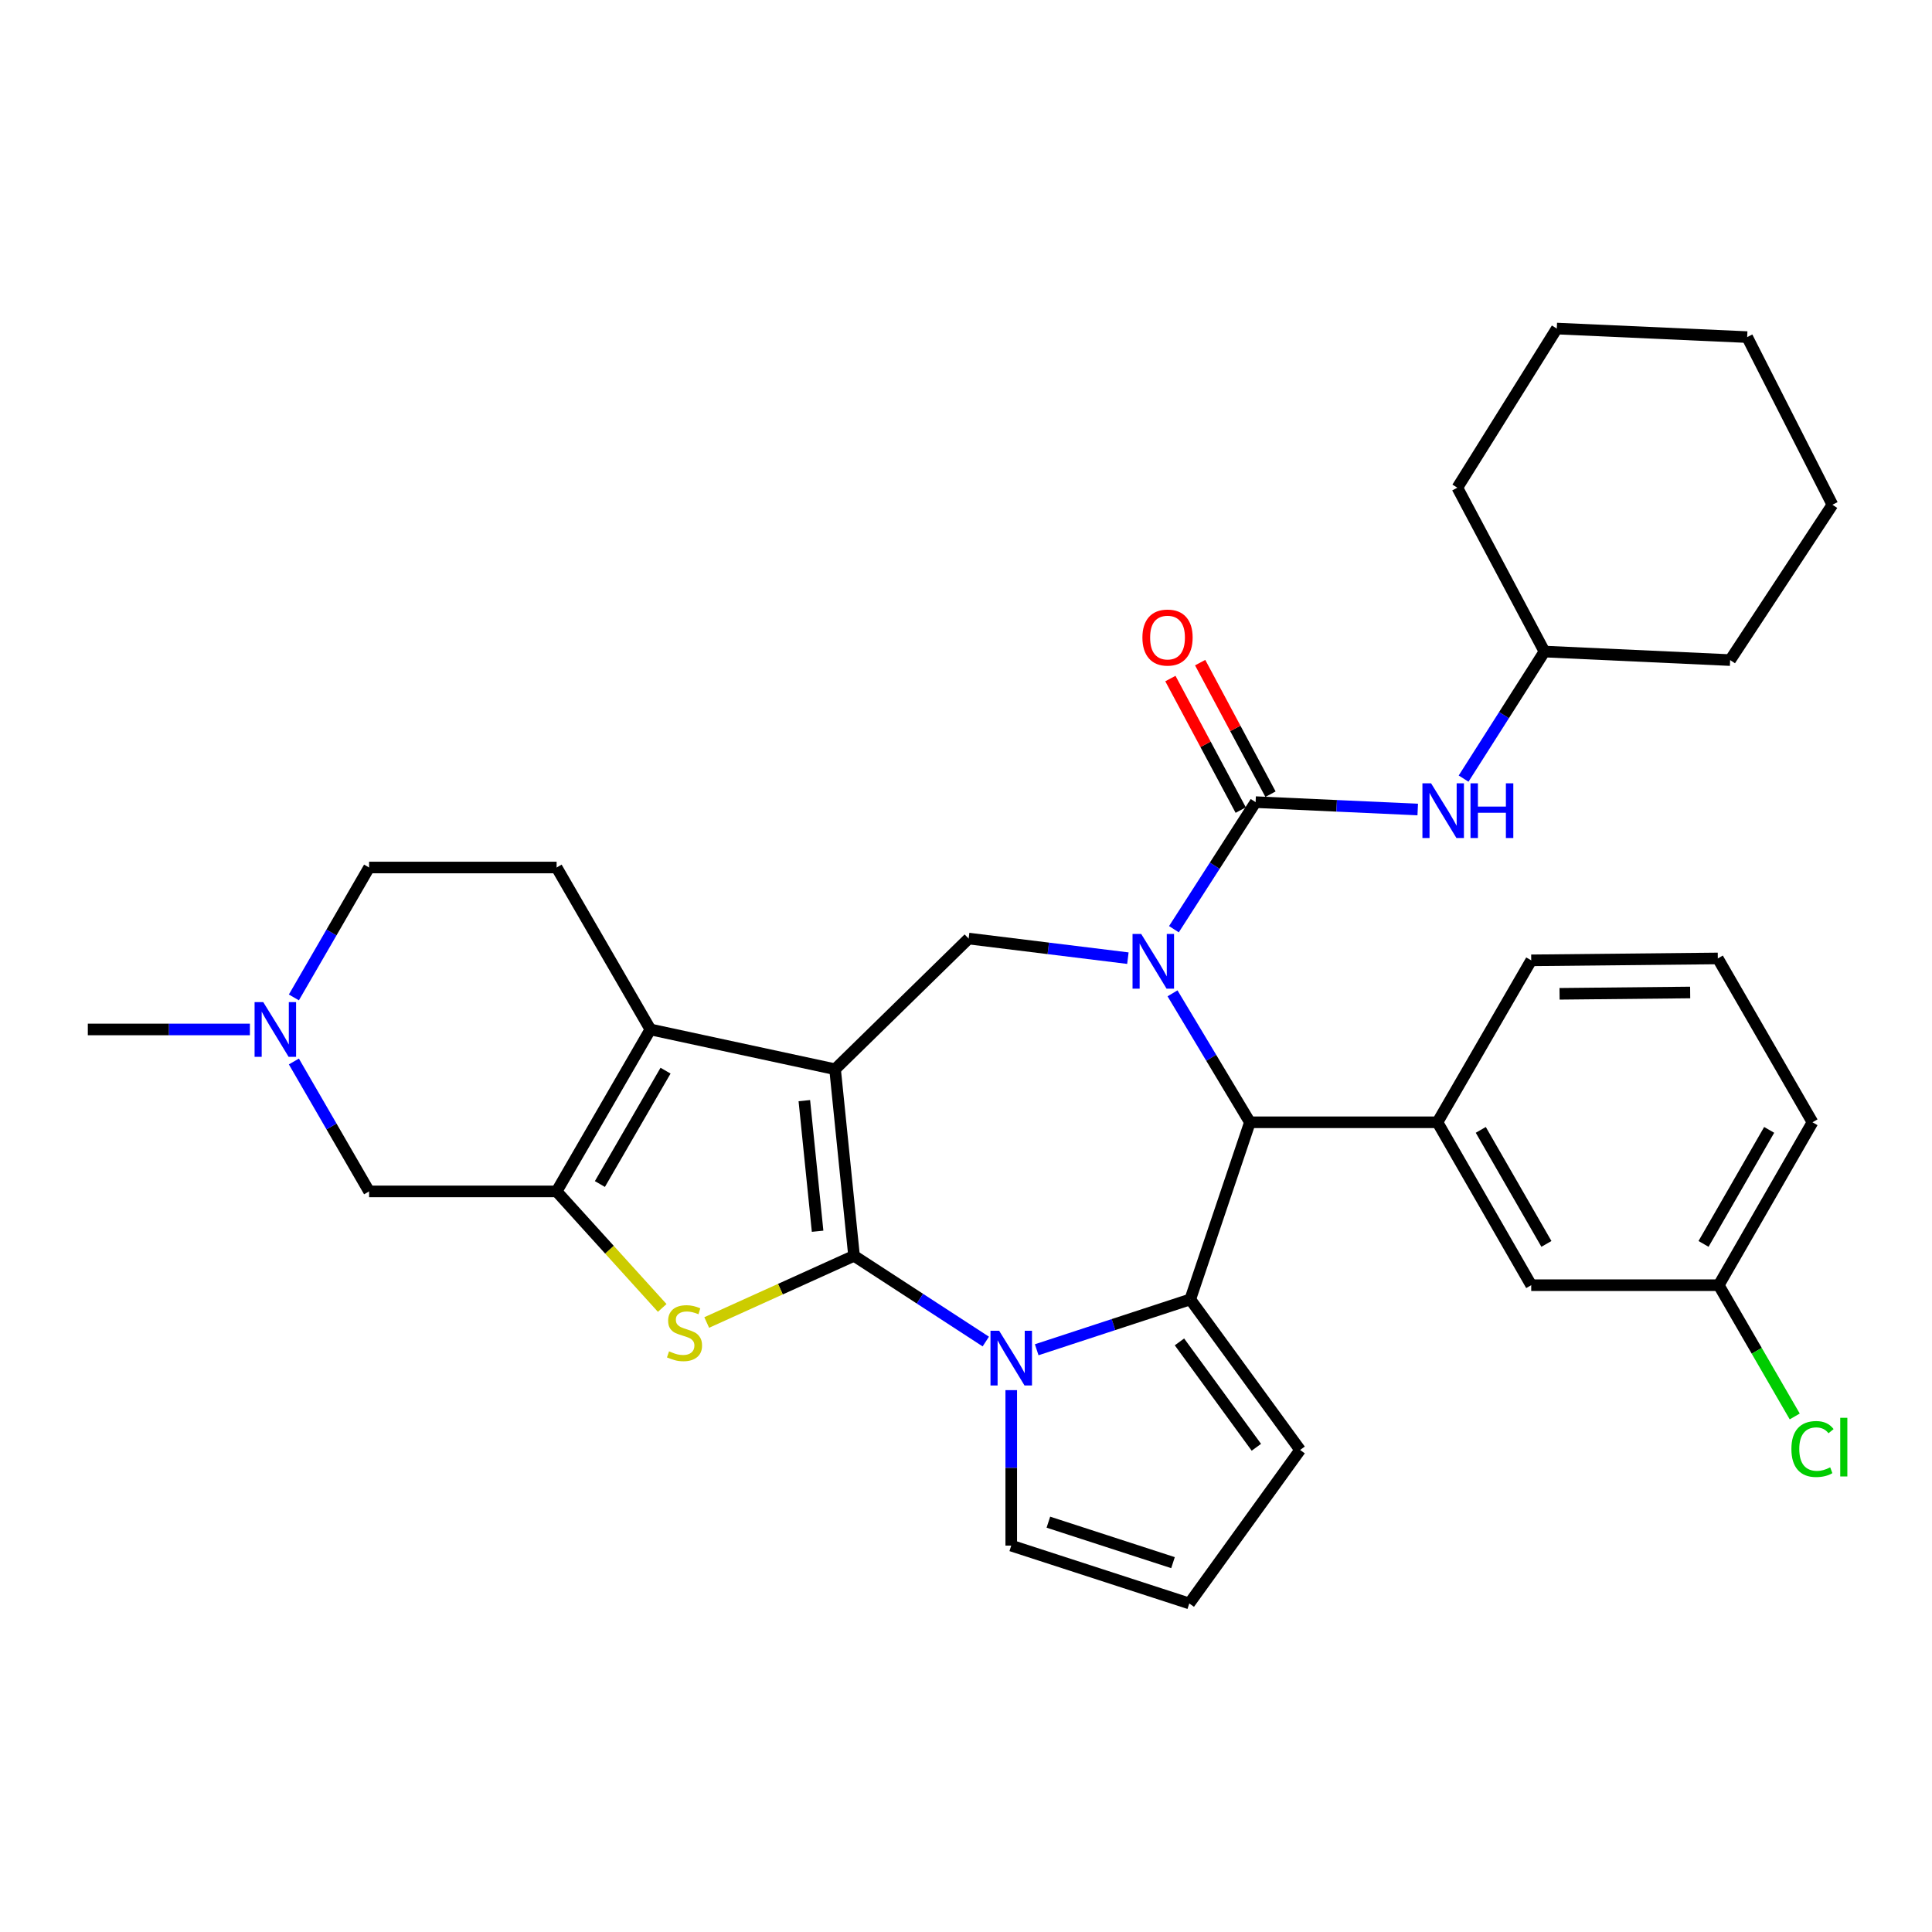 <?xml version='1.0' encoding='iso-8859-1'?>
<svg version='1.1' baseProfile='full'
              xmlns='http://www.w3.org/2000/svg'
                      xmlns:rdkit='http://www.rdkit.org/xml'
                      xmlns:xlink='http://www.w3.org/1999/xlink'
                  xml:space='preserve'
width='1000px' height='1000px' viewBox='0 0 1000 1000'>
<!-- END OF HEADER -->
<rect style='opacity:1.0;fill:#FFFFFF;stroke:none' width='1000' height='1000' x='0' y='0'> </rect>
<path class='bond-0' d='M 442.049,650.007 L 432.234,553.436' style='fill:none;fill-rule:evenodd;stroke:#000000;stroke-width:6px;stroke-linecap:butt;stroke-linejoin:miter;stroke-opacity:1' />
<path class='bond-0' d='M 423.191,637.288 L 416.321,569.689' style='fill:none;fill-rule:evenodd;stroke:#000000;stroke-width:6px;stroke-linecap:butt;stroke-linejoin:miter;stroke-opacity:1' />
<path class='bond-2' d='M 442.049,650.007 L 476.15,672.194' style='fill:none;fill-rule:evenodd;stroke:#000000;stroke-width:6px;stroke-linecap:butt;stroke-linejoin:miter;stroke-opacity:1' />
<path class='bond-2' d='M 476.15,672.194 L 510.25,694.381' style='fill:none;fill-rule:evenodd;stroke:#0000FF;stroke-width:6px;stroke-linecap:butt;stroke-linejoin:miter;stroke-opacity:1' />
<path class='bond-4' d='M 442.049,650.007 L 403.92,667.266' style='fill:none;fill-rule:evenodd;stroke:#000000;stroke-width:6px;stroke-linecap:butt;stroke-linejoin:miter;stroke-opacity:1' />
<path class='bond-4' d='M 403.92,667.266 L 365.791,684.525' style='fill:none;fill-rule:evenodd;stroke:#CCCC00;stroke-width:6px;stroke-linecap:butt;stroke-linejoin:miter;stroke-opacity:1' />
<path class='bond-5' d='M 432.234,553.436 L 336.644,532.844' style='fill:none;fill-rule:evenodd;stroke:#000000;stroke-width:6px;stroke-linecap:butt;stroke-linejoin:miter;stroke-opacity:1' />
<path class='bond-9' d='M 432.234,553.436 L 501.369,485.796' style='fill:none;fill-rule:evenodd;stroke:#000000;stroke-width:6px;stroke-linecap:butt;stroke-linejoin:miter;stroke-opacity:1' />
<path class='bond-1' d='M 583.793,495.944 L 542.581,490.87' style='fill:none;fill-rule:evenodd;stroke:#0000FF;stroke-width:6px;stroke-linecap:butt;stroke-linejoin:miter;stroke-opacity:1' />
<path class='bond-1' d='M 542.581,490.87 L 501.369,485.796' style='fill:none;fill-rule:evenodd;stroke:#000000;stroke-width:6px;stroke-linecap:butt;stroke-linejoin:miter;stroke-opacity:1' />
<path class='bond-7' d='M 607.617,480.955 L 628.759,448.07' style='fill:none;fill-rule:evenodd;stroke:#0000FF;stroke-width:6px;stroke-linecap:butt;stroke-linejoin:miter;stroke-opacity:1' />
<path class='bond-7' d='M 628.759,448.07 L 649.9,415.186' style='fill:none;fill-rule:evenodd;stroke:#000000;stroke-width:6px;stroke-linecap:butt;stroke-linejoin:miter;stroke-opacity:1' />
<path class='bond-35' d='M 606.898,514.153 L 626.928,547.522' style='fill:none;fill-rule:evenodd;stroke:#0000FF;stroke-width:6px;stroke-linecap:butt;stroke-linejoin:miter;stroke-opacity:1' />
<path class='bond-35' d='M 626.928,547.522 L 646.958,580.892' style='fill:none;fill-rule:evenodd;stroke:#000000;stroke-width:6px;stroke-linecap:butt;stroke-linejoin:miter;stroke-opacity:1' />
<path class='bond-3' d='M 536.595,698.628 L 576.335,685.599' style='fill:none;fill-rule:evenodd;stroke:#0000FF;stroke-width:6px;stroke-linecap:butt;stroke-linejoin:miter;stroke-opacity:1' />
<path class='bond-3' d='M 576.335,685.599 L 616.075,672.57' style='fill:none;fill-rule:evenodd;stroke:#000000;stroke-width:6px;stroke-linecap:butt;stroke-linejoin:miter;stroke-opacity:1' />
<path class='bond-15' d='M 523.417,719.534 L 523.417,759.769' style='fill:none;fill-rule:evenodd;stroke:#0000FF;stroke-width:6px;stroke-linecap:butt;stroke-linejoin:miter;stroke-opacity:1' />
<path class='bond-15' d='M 523.417,759.769 L 523.417,800.004' style='fill:none;fill-rule:evenodd;stroke:#000000;stroke-width:6px;stroke-linecap:butt;stroke-linejoin:miter;stroke-opacity:1' />
<path class='bond-8' d='M 616.075,672.57 L 646.958,580.892' style='fill:none;fill-rule:evenodd;stroke:#000000;stroke-width:6px;stroke-linecap:butt;stroke-linejoin:miter;stroke-opacity:1' />
<path class='bond-16' d='M 616.075,672.57 L 672.939,750.5' style='fill:none;fill-rule:evenodd;stroke:#000000;stroke-width:6px;stroke-linecap:butt;stroke-linejoin:miter;stroke-opacity:1' />
<path class='bond-16' d='M 610.488,694.56 L 650.292,749.111' style='fill:none;fill-rule:evenodd;stroke:#000000;stroke-width:6px;stroke-linecap:butt;stroke-linejoin:miter;stroke-opacity:1' />
<path class='bond-6' d='M 342.759,676.985 L 315.43,646.826' style='fill:none;fill-rule:evenodd;stroke:#CCCC00;stroke-width:6px;stroke-linecap:butt;stroke-linejoin:miter;stroke-opacity:1' />
<path class='bond-6' d='M 315.43,646.826 L 288.101,616.668' style='fill:none;fill-rule:evenodd;stroke:#000000;stroke-width:6px;stroke-linecap:butt;stroke-linejoin:miter;stroke-opacity:1' />
<path class='bond-14' d='M 336.644,532.844 L 288.101,449.02' style='fill:none;fill-rule:evenodd;stroke:#000000;stroke-width:6px;stroke-linecap:butt;stroke-linejoin:miter;stroke-opacity:1' />
<path class='bond-33' d='M 336.644,532.844 L 288.101,616.668' style='fill:none;fill-rule:evenodd;stroke:#000000;stroke-width:6px;stroke-linecap:butt;stroke-linejoin:miter;stroke-opacity:1' />
<path class='bond-33' d='M 344.485,554.175 L 310.505,612.852' style='fill:none;fill-rule:evenodd;stroke:#000000;stroke-width:6px;stroke-linecap:butt;stroke-linejoin:miter;stroke-opacity:1' />
<path class='bond-12' d='M 288.101,616.668 L 191.044,616.668' style='fill:none;fill-rule:evenodd;stroke:#000000;stroke-width:6px;stroke-linecap:butt;stroke-linejoin:miter;stroke-opacity:1' />
<path class='bond-11' d='M 649.9,415.186 L 691.858,417.095' style='fill:none;fill-rule:evenodd;stroke:#000000;stroke-width:6px;stroke-linecap:butt;stroke-linejoin:miter;stroke-opacity:1' />
<path class='bond-11' d='M 691.858,417.095 L 733.816,419.004' style='fill:none;fill-rule:evenodd;stroke:#0000FF;stroke-width:6px;stroke-linecap:butt;stroke-linejoin:miter;stroke-opacity:1' />
<path class='bond-17' d='M 657.606,411.066 L 639.402,377.02' style='fill:none;fill-rule:evenodd;stroke:#000000;stroke-width:6px;stroke-linecap:butt;stroke-linejoin:miter;stroke-opacity:1' />
<path class='bond-17' d='M 639.402,377.02 L 621.198,342.973' style='fill:none;fill-rule:evenodd;stroke:#FF0000;stroke-width:6px;stroke-linecap:butt;stroke-linejoin:miter;stroke-opacity:1' />
<path class='bond-17' d='M 642.195,419.306 L 623.991,385.259' style='fill:none;fill-rule:evenodd;stroke:#000000;stroke-width:6px;stroke-linecap:butt;stroke-linejoin:miter;stroke-opacity:1' />
<path class='bond-17' d='M 623.991,385.259 L 605.787,351.213' style='fill:none;fill-rule:evenodd;stroke:#FF0000;stroke-width:6px;stroke-linecap:butt;stroke-linejoin:miter;stroke-opacity:1' />
<path class='bond-10' d='M 646.958,580.892 L 744.025,580.892' style='fill:none;fill-rule:evenodd;stroke:#000000;stroke-width:6px;stroke-linecap:butt;stroke-linejoin:miter;stroke-opacity:1' />
<path class='bond-19' d='M 744.025,580.892 L 792.558,665.211' style='fill:none;fill-rule:evenodd;stroke:#000000;stroke-width:6px;stroke-linecap:butt;stroke-linejoin:miter;stroke-opacity:1' />
<path class='bond-19' d='M 766.45,584.822 L 800.423,643.845' style='fill:none;fill-rule:evenodd;stroke:#000000;stroke-width:6px;stroke-linecap:butt;stroke-linejoin:miter;stroke-opacity:1' />
<path class='bond-24' d='M 744.025,580.892 L 792.558,497.068' style='fill:none;fill-rule:evenodd;stroke:#000000;stroke-width:6px;stroke-linecap:butt;stroke-linejoin:miter;stroke-opacity:1' />
<path class='bond-22' d='M 757.553,403.003 L 778.483,370.124' style='fill:none;fill-rule:evenodd;stroke:#0000FF;stroke-width:6px;stroke-linecap:butt;stroke-linejoin:miter;stroke-opacity:1' />
<path class='bond-22' d='M 778.483,370.124 L 799.412,337.246' style='fill:none;fill-rule:evenodd;stroke:#000000;stroke-width:6px;stroke-linecap:butt;stroke-linejoin:miter;stroke-opacity:1' />
<path class='bond-13' d='M 191.044,616.668 L 171.578,583.047' style='fill:none;fill-rule:evenodd;stroke:#000000;stroke-width:6px;stroke-linecap:butt;stroke-linejoin:miter;stroke-opacity:1' />
<path class='bond-13' d='M 171.578,583.047 L 152.112,549.426' style='fill:none;fill-rule:evenodd;stroke:#0000FF;stroke-width:6px;stroke-linecap:butt;stroke-linejoin:miter;stroke-opacity:1' />
<path class='bond-25' d='M 129.345,532.844 L 87.4,532.844' style='fill:none;fill-rule:evenodd;stroke:#0000FF;stroke-width:6px;stroke-linecap:butt;stroke-linejoin:miter;stroke-opacity:1' />
<path class='bond-25' d='M 87.4,532.844 L 45.455,532.844' style='fill:none;fill-rule:evenodd;stroke:#000000;stroke-width:6px;stroke-linecap:butt;stroke-linejoin:miter;stroke-opacity:1' />
<path class='bond-36' d='M 152.112,516.263 L 171.578,482.641' style='fill:none;fill-rule:evenodd;stroke:#0000FF;stroke-width:6px;stroke-linecap:butt;stroke-linejoin:miter;stroke-opacity:1' />
<path class='bond-36' d='M 171.578,482.641 L 191.044,449.02' style='fill:none;fill-rule:evenodd;stroke:#000000;stroke-width:6px;stroke-linecap:butt;stroke-linejoin:miter;stroke-opacity:1' />
<path class='bond-20' d='M 288.101,449.02 L 191.044,449.02' style='fill:none;fill-rule:evenodd;stroke:#000000;stroke-width:6px;stroke-linecap:butt;stroke-linejoin:miter;stroke-opacity:1' />
<path class='bond-18' d='M 523.417,800.004 L 615.571,829.936' style='fill:none;fill-rule:evenodd;stroke:#000000;stroke-width:6px;stroke-linecap:butt;stroke-linejoin:miter;stroke-opacity:1' />
<path class='bond-18' d='M 542.638,787.873 L 607.146,808.825' style='fill:none;fill-rule:evenodd;stroke:#000000;stroke-width:6px;stroke-linecap:butt;stroke-linejoin:miter;stroke-opacity:1' />
<path class='bond-34' d='M 672.939,750.5 L 615.571,829.936' style='fill:none;fill-rule:evenodd;stroke:#000000;stroke-width:6px;stroke-linecap:butt;stroke-linejoin:miter;stroke-opacity:1' />
<path class='bond-21' d='M 792.558,665.211 L 889.614,665.211' style='fill:none;fill-rule:evenodd;stroke:#000000;stroke-width:6px;stroke-linecap:butt;stroke-linejoin:miter;stroke-opacity:1' />
<path class='bond-23' d='M 889.614,665.211 L 909.283,699.182' style='fill:none;fill-rule:evenodd;stroke:#000000;stroke-width:6px;stroke-linecap:butt;stroke-linejoin:miter;stroke-opacity:1' />
<path class='bond-23' d='M 909.283,699.182 L 928.952,733.153' style='fill:none;fill-rule:evenodd;stroke:#00CC00;stroke-width:6px;stroke-linecap:butt;stroke-linejoin:miter;stroke-opacity:1' />
<path class='bond-37' d='M 889.614,665.211 L 938.147,580.892' style='fill:none;fill-rule:evenodd;stroke:#000000;stroke-width:6px;stroke-linecap:butt;stroke-linejoin:miter;stroke-opacity:1' />
<path class='bond-37' d='M 881.749,643.845 L 915.722,584.822' style='fill:none;fill-rule:evenodd;stroke:#000000;stroke-width:6px;stroke-linecap:butt;stroke-linejoin:miter;stroke-opacity:1' />
<path class='bond-28' d='M 799.412,337.246 L 895.517,341.663' style='fill:none;fill-rule:evenodd;stroke:#000000;stroke-width:6px;stroke-linecap:butt;stroke-linejoin:miter;stroke-opacity:1' />
<path class='bond-29' d='M 799.412,337.246 L 754.316,252.422' style='fill:none;fill-rule:evenodd;stroke:#000000;stroke-width:6px;stroke-linecap:butt;stroke-linejoin:miter;stroke-opacity:1' />
<path class='bond-26' d='M 792.558,497.068 L 889.139,496.087' style='fill:none;fill-rule:evenodd;stroke:#000000;stroke-width:6px;stroke-linecap:butt;stroke-linejoin:miter;stroke-opacity:1' />
<path class='bond-26' d='M 807.222,514.395 L 874.829,513.709' style='fill:none;fill-rule:evenodd;stroke:#000000;stroke-width:6px;stroke-linecap:butt;stroke-linejoin:miter;stroke-opacity:1' />
<path class='bond-27' d='M 889.139,496.087 L 938.147,580.892' style='fill:none;fill-rule:evenodd;stroke:#000000;stroke-width:6px;stroke-linecap:butt;stroke-linejoin:miter;stroke-opacity:1' />
<path class='bond-30' d='M 895.517,341.663 L 948.448,261.257' style='fill:none;fill-rule:evenodd;stroke:#000000;stroke-width:6px;stroke-linecap:butt;stroke-linejoin:miter;stroke-opacity:1' />
<path class='bond-31' d='M 754.316,252.422 L 805.791,170.064' style='fill:none;fill-rule:evenodd;stroke:#000000;stroke-width:6px;stroke-linecap:butt;stroke-linejoin:miter;stroke-opacity:1' />
<path class='bond-38' d='M 948.448,261.257 L 904.332,174.482' style='fill:none;fill-rule:evenodd;stroke:#000000;stroke-width:6px;stroke-linecap:butt;stroke-linejoin:miter;stroke-opacity:1' />
<path class='bond-32' d='M 805.791,170.064 L 904.332,174.482' style='fill:none;fill-rule:evenodd;stroke:#000000;stroke-width:6px;stroke-linecap:butt;stroke-linejoin:miter;stroke-opacity:1' />
<path  class='atom-2' d='M 590.68 483.403
L 599.96 498.403
Q 600.88 499.883, 602.36 502.563
Q 603.84 505.243, 603.92 505.403
L 603.92 483.403
L 607.68 483.403
L 607.68 511.723
L 603.8 511.723
L 593.84 495.323
Q 592.68 493.403, 591.44 491.203
Q 590.24 489.003, 589.88 488.323
L 589.88 511.723
L 586.2 511.723
L 586.2 483.403
L 590.68 483.403
' fill='#0000FF'/>
<path  class='atom-3' d='M 517.157 688.788
L 526.437 703.788
Q 527.357 705.268, 528.837 707.948
Q 530.317 710.628, 530.397 710.788
L 530.397 688.788
L 534.157 688.788
L 534.157 717.108
L 530.277 717.108
L 520.317 700.708
Q 519.157 698.788, 517.917 696.588
Q 516.717 694.388, 516.357 693.708
L 516.357 717.108
L 512.677 717.108
L 512.677 688.788
L 517.157 688.788
' fill='#0000FF'/>
<path  class='atom-5' d='M 346.303 699.445
Q 346.623 699.565, 347.943 700.125
Q 349.263 700.685, 350.703 701.045
Q 352.183 701.365, 353.623 701.365
Q 356.303 701.365, 357.863 700.085
Q 359.423 698.765, 359.423 696.485
Q 359.423 694.925, 358.623 693.965
Q 357.863 693.005, 356.663 692.485
Q 355.463 691.965, 353.463 691.365
Q 350.943 690.605, 349.423 689.885
Q 347.943 689.165, 346.863 687.645
Q 345.823 686.125, 345.823 683.565
Q 345.823 680.005, 348.223 677.805
Q 350.663 675.605, 355.463 675.605
Q 358.743 675.605, 362.463 677.165
L 361.543 680.245
Q 358.143 678.845, 355.583 678.845
Q 352.823 678.845, 351.303 680.005
Q 349.783 681.125, 349.823 683.085
Q 349.823 684.605, 350.583 685.525
Q 351.383 686.445, 352.503 686.965
Q 353.663 687.485, 355.583 688.085
Q 358.143 688.885, 359.663 689.685
Q 361.183 690.485, 362.263 692.125
Q 363.383 693.725, 363.383 696.485
Q 363.383 700.405, 360.743 702.525
Q 358.143 704.605, 353.783 704.605
Q 351.263 704.605, 349.343 704.045
Q 347.463 703.525, 345.223 702.605
L 346.303 699.445
' fill='#CCCC00'/>
<path  class='atom-12' d='M 740.726 405.443
L 750.006 420.443
Q 750.926 421.923, 752.406 424.603
Q 753.886 427.283, 753.966 427.443
L 753.966 405.443
L 757.726 405.443
L 757.726 433.763
L 753.846 433.763
L 743.886 417.363
Q 742.726 415.443, 741.486 413.243
Q 740.286 411.043, 739.926 410.363
L 739.926 433.763
L 736.246 433.763
L 736.246 405.443
L 740.726 405.443
' fill='#0000FF'/>
<path  class='atom-12' d='M 761.126 405.443
L 764.966 405.443
L 764.966 417.483
L 779.446 417.483
L 779.446 405.443
L 783.286 405.443
L 783.286 433.763
L 779.446 433.763
L 779.446 420.683
L 764.966 420.683
L 764.966 433.763
L 761.126 433.763
L 761.126 405.443
' fill='#0000FF'/>
<path  class='atom-14' d='M 136.251 518.684
L 145.531 533.684
Q 146.451 535.164, 147.931 537.844
Q 149.411 540.524, 149.491 540.684
L 149.491 518.684
L 153.251 518.684
L 153.251 547.004
L 149.371 547.004
L 139.411 530.604
Q 138.251 528.684, 137.011 526.484
Q 135.811 524.284, 135.451 523.604
L 135.451 547.004
L 131.771 547.004
L 131.771 518.684
L 136.251 518.684
' fill='#0000FF'/>
<path  class='atom-18' d='M 591.309 329.996
Q 591.309 323.196, 594.669 319.396
Q 598.029 315.596, 604.309 315.596
Q 610.589 315.596, 613.949 319.396
Q 617.309 323.196, 617.309 329.996
Q 617.309 336.876, 613.909 340.796
Q 610.509 344.676, 604.309 344.676
Q 598.069 344.676, 594.669 340.796
Q 591.309 336.916, 591.309 329.996
M 604.309 341.476
Q 608.629 341.476, 610.949 338.596
Q 613.309 335.676, 613.309 329.996
Q 613.309 324.436, 610.949 321.636
Q 608.629 318.796, 604.309 318.796
Q 599.989 318.796, 597.629 321.596
Q 595.309 324.396, 595.309 329.996
Q 595.309 335.716, 597.629 338.596
Q 599.989 341.476, 604.309 341.476
' fill='#FF0000'/>
<path  class='atom-24' d='M 927.227 750.014
Q 927.227 742.974, 930.507 739.294
Q 933.827 735.574, 940.107 735.574
Q 945.947 735.574, 949.067 739.694
L 946.427 741.854
Q 944.147 738.854, 940.107 738.854
Q 935.827 738.854, 933.547 741.734
Q 931.307 744.574, 931.307 750.014
Q 931.307 755.614, 933.627 758.494
Q 935.987 761.374, 940.547 761.374
Q 943.667 761.374, 947.307 759.494
L 948.427 762.494
Q 946.947 763.454, 944.707 764.014
Q 942.467 764.574, 939.987 764.574
Q 933.827 764.574, 930.507 760.814
Q 927.227 757.054, 927.227 750.014
' fill='#00CC00'/>
<path  class='atom-24' d='M 952.507 733.854
L 956.187 733.854
L 956.187 764.214
L 952.507 764.214
L 952.507 733.854
' fill='#00CC00'/>
</svg>
